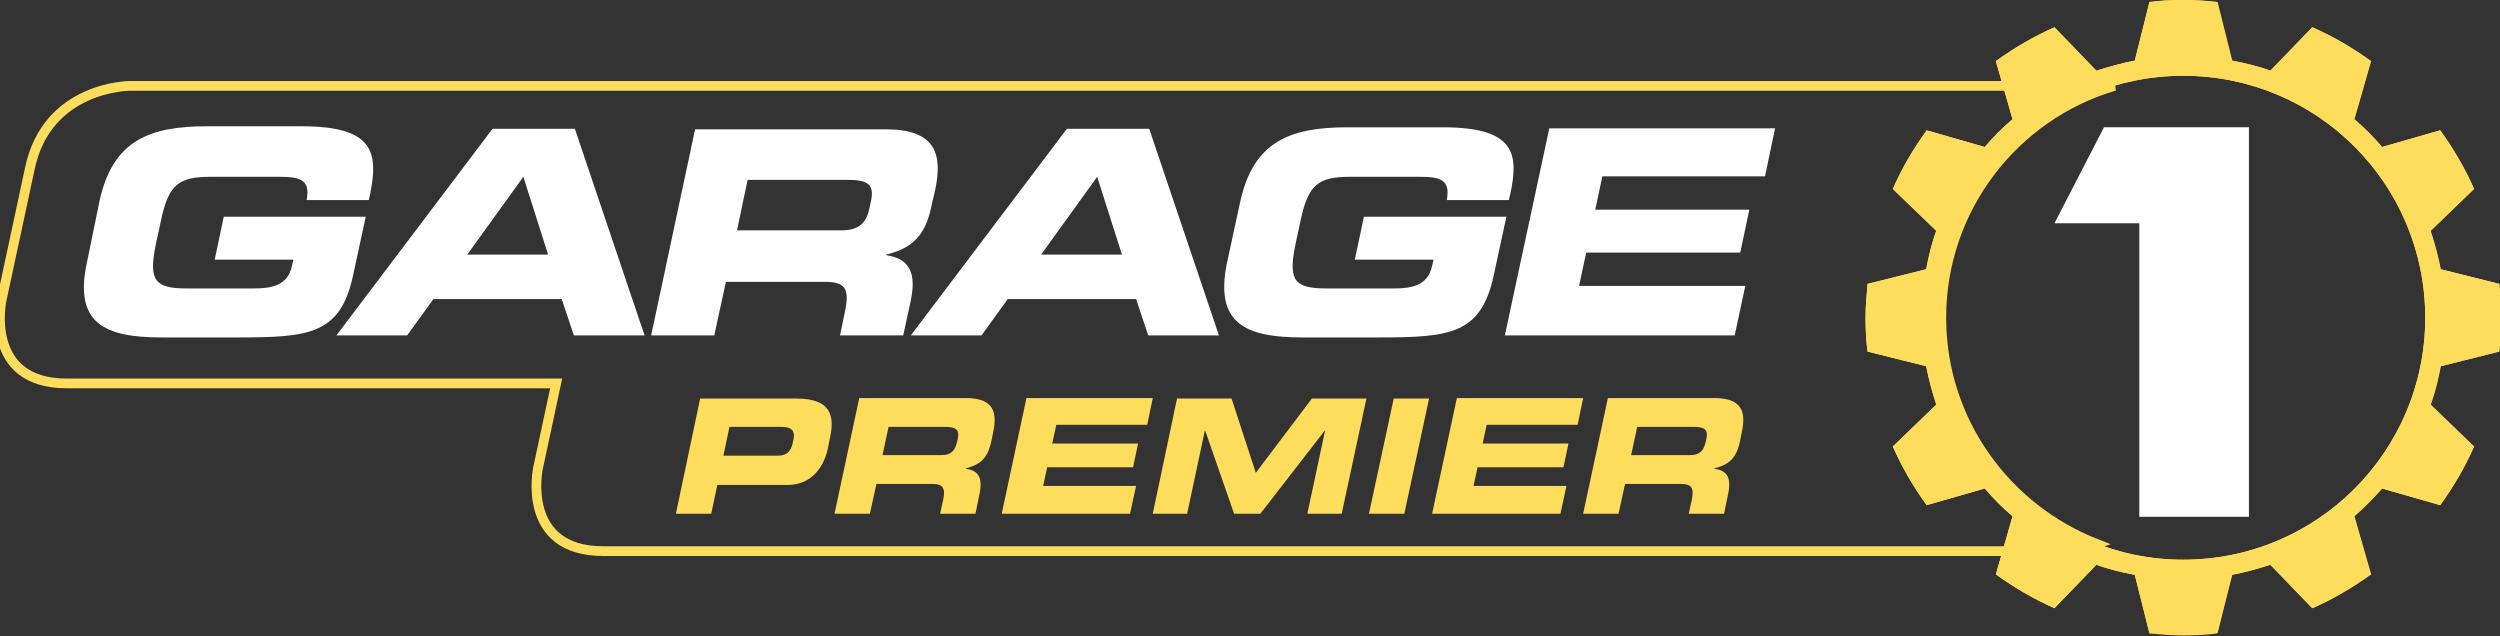<?xml version="1.0" encoding="utf-8"?>
<!-- Generator: Adobe Illustrator 22.1.0, SVG Export Plug-In . SVG Version: 6.00 Build 0)  -->
<svg version="1.1" id="Calque_1" xmlns="http://www.w3.org/2000/svg" xmlns:xlink="http://www.w3.org/1999/xlink" x="0px" y="0px"
	 viewBox="0 0 494.9 126" style="enable-background:new 0 0 494.9 126;" xml:space="preserve">
<rect x="0" y="0" width="494.9" height="126" fill="#333333" stroke="none"/>
<style type="text/css">
	.st0{fill:none;stroke:#FFDD5C;stroke-width:1.925;}
	.st1{fill:#FFFFFF;}
	.st2{fill:#FFDD5C;}
	.st3{clip-path:url(#SVGID_2_);fill:#FFDD5C;}
</style>
<g>
	<path class="st0" d="M384.3,62.9c0-21.7,14.5-40.1,34.3-45.9c-0.2,0-0.4,0-0.5,0H25.7c0,0-16.4,0-19.8,16.4L0.3,59.5
		c0,0-3.5,16.4,12.9,16.4h96.9l-3.6,16.8c0,0-3.5,16.4,12.9,16.4h288.7c0,0,3.2,0,7-1.4C397.1,100.7,384.3,83.3,384.3,62.9z"/>
	<path class="st1" d="M297.9,66.4h45.5l2.1-9.8h-32.9l1.4-6.6h30.5l1.8-8.5h-30.5l1.4-6.6h32.2l2-9.5h-44.7L297.9,66.4z M242.9,52
		c-2.5,12,3.6,14.8,14.9,14.8h15.1c14.1,0,20.3-0.6,22.8-12.3l2.5-11.6H270l-1.8,8.5h15.6l-0.3,1.2c-0.8,4-4.2,4.5-7.5,4.5h-13.4
		c-6.3,0-7.6-1.5-6.2-8.5l1.1-5.1c1.5-7,3.5-8.5,9.8-8.5H281c4,0,6.2,0.5,5.4,4.6h12.3l0.3-1.3c1.7-8,0.8-13.1-13.4-13.1h-18.9
		c-11.3,0-18.6,2.8-21.2,14.8L242.9,52z M217.2,35l4.9,15.4h-16L217.2,35z M180.3,66.4h14l5.2-7.2h25.4l2.4,7.2h14l-13.8-40.9h-16.3
		L180.3,66.4z M128.9,66.4h12.5l2.3-10.6h19.7c3.9,0,4.8,1.4,3.9,5.7l-1,4.9h12.5l1.5-6.9c1.4-6.7-1.3-8.4-4.9-9l0-0.1
		c6-1.4,8-4.6,9.1-10.1l0.6-2.6c1.6-7.3,0-12.1-9.7-12.1h-37.8L128.9,66.4z M148,35.6h19.6c4,0,5.6,0.7,4.8,4.3l-0.3,1.4
		c-0.6,2.9-2.2,4.3-5.5,4.3h-20.7L148,35.6z M103.6,35l4.9,15.4h-16L103.6,35z M66.6,66.4h14l5.2-7.2h25.4l2.4,7.2h14l-13.8-40.9
		H97.5L66.6,66.4z M17.2,52C14.6,64,20.7,66.8,32,66.8h15.1c14.1,0,20.3-0.6,22.8-12.3l2.5-11.6H44.3l-1.8,8.5h15.6l-0.3,1.2
		c-0.8,4-4.2,4.5-7.5,4.5H37c-6.3,0-7.6-1.5-6.2-8.5l1.1-5.1c1.5-7,3.5-8.5,9.8-8.5h13.6c4,0,6.2,0.5,5.4,4.6h12.3l0.3-1.3
		C74.9,30.2,74,25,59.8,25H40.9c-11.3,0-18.6,2.8-21.2,14.8L17.2,52z"/>
	<path class="st2" d="M432.2,0c-2.3,0-4.5,0.1-6.7,0.4l-2.9,11.6c-2.6,0.5-5.1,1.2-7.6,2l-8.3-8.6c-4.1,1.8-8,4.1-11.6,6.7l3.3,11.5
		c-2,1.7-3.8,3.5-5.5,5.5l-11.5-3.3c-2.6,3.6-4.9,7.5-6.7,11.6l8.6,8.3c-0.9,2.4-1.5,5-2,7.6l-11.6,2.9c-0.2,2.2-0.4,4.4-0.4,6.7
		c0,2.3,0.1,4.5,0.4,6.7l11.6,2.9c0.5,2.6,1.2,5.1,2,7.6l-8.6,8.3c1.8,4.1,4.1,8,6.7,11.6l11.5-3.3c1.7,2,3.5,3.8,5.5,5.5l-3.3,11.5
		c3.6,2.6,7.5,4.9,11.6,6.7l8.3-8.6c2.4,0.9,5,1.5,7.6,2l2.9,11.6c2.2,0.2,4.4,0.4,6.7,0.4s4.5-0.1,6.7-0.4l2.9-11.6
		c2.6-0.5,5.1-1.2,7.6-2l8.3,8.6c4.1-1.8,8-4.1,11.6-6.7l-3.3-11.5c2-1.7,3.8-3.6,5.5-5.5l11.5,3.3c2.6-3.6,4.9-7.5,6.7-11.6
		l-8.6-8.3c0.9-2.4,1.5-5,2-7.6l11.6-2.9c0.2-2.2,0.4-4.4,0.4-6.7c0-2.3-0.1-4.5-0.4-6.7l-11.6-2.9c-0.5-2.6-1.2-5.1-2-7.6l8.6-8.3
		c-1.8-4.1-4.1-8-6.7-11.6l-11.5,3.3c-1.7-2-3.5-3.8-5.5-5.5l3.3-11.5c-3.6-2.6-7.5-4.9-11.6-6.7l-8.3,8.6c-2.4-0.9-5-1.5-7.6-2
		l-2.9-11.6C436.7,0.1,434.5,0,432.2,0 M384.3,62.9L384.3,62.9c0-26.5,21.4-47.9,47.9-47.9c26.5,0,47.9,21.4,47.9,47.9
		c0,26.5-21.4,47.9-47.9,47.9C405.8,110.8,384.3,89.3,384.3,62.9"/>
</g>
<g>
	<defs>
		<path id="SVGID_1_" d="M384.3,62.9c0-26.5,21.4-47.9,47.9-47.9c26.5,0,47.9,21.4,47.9,47.9c0,26.4-21.4,47.9-47.9,47.9
			C405.8,110.8,384.3,89.3,384.3,62.9 M425.5,0.4l-2.9,11.6c-2.6,0.5-5.1,1.2-7.6,2l-8.3-8.6c-4.1,1.8-8,4.1-11.6,6.7l3.3,11.5
			c-2,1.7-3.8,3.5-5.5,5.5l-11.5-3.3c-2.6,3.6-4.9,7.5-6.7,11.6l8.6,8.3c-0.9,2.4-1.5,5-2,7.6l-11.6,2.9c-0.2,2.2-0.4,4.4-0.4,6.7
			c0,2.3,0.1,4.5,0.4,6.7l11.6,2.9c0.5,2.6,1.2,5.1,2,7.6l-8.6,8.3c1.8,4.1,4.1,8,6.7,11.6l11.5-3.3c1.7,2,3.5,3.8,5.5,5.5
			l-3.3,11.5c3.6,2.6,7.5,4.9,11.6,6.7l8.3-8.6c2.4,0.9,5,1.5,7.6,2l2.9,11.5h13.5l2.9-11.5c2.6-0.5,5.1-1.2,7.6-2l8.3,8.6
			c4.1-1.8,8-4.1,11.6-6.7l-3.3-11.5c2-1.7,3.8-3.6,5.5-5.5l11.5,3.3c2.6-3.6,4.9-7.5,6.7-11.6l-8.6-8.3c0.9-2.4,1.5-5,2-7.6
			l11.6-2.9c0-0.4,0.1-0.9,0.1-1.3V57.5c0-0.4-0.1-0.9-0.1-1.3l-11.6-2.9c-0.5-2.6-1.2-5.1-2-7.6l8.6-8.3c-1.8-4.1-4.1-8-6.7-11.6
			l-11.5,3.3c-1.7-2-3.5-3.8-5.5-5.5l3.3-11.5c-3.6-2.6-7.5-4.9-11.6-6.7l-8.3,8.6c-2.4-0.9-5-1.5-7.6-2l-2.9-11.6
			c-2.2-0.2-4.4-0.4-6.7-0.4C429.9,0,427.7,0.1,425.5,0.4"/>
	</defs>
	<clipPath id="SVGID_2_">
		<use xlink:href="#SVGID_1_"  style="overflow:visible;"/>
	</clipPath>
	<rect x="369.2" y="-0.4" class="st3" width="125.7" height="125.7"/>
</g>
<polygon class="st1" points="406.7,44.2 423.5,44.2 423.5,102.3 445.2,102.3 445.2,25.2 416.5,25.2 "/>
<g>
	<path class="st2" d="M313.4,101.7h7l1.3-5.9h11c2.2,0,2.7,0.8,2.2,3.2l-0.6,2.7h7l0.8-3.9c0.8-3.8-0.7-4.7-2.7-5l0-0.1
		c3.4-0.8,4.5-2.6,5.1-5.6l0.3-1.5c0.9-4.1,0-6.8-5.4-6.8h-21.1L313.4,101.7z M324.1,84.5h11c2.2,0,3.1,0.4,2.7,2.4l-0.2,0.8
		c-0.4,1.6-1.2,2.4-3.1,2.4h-11.6L324.1,84.5z M283.5,101.7h25.4l1.2-5.5h-18.4l0.8-3.7h17l1-4.7h-17l0.8-3.7h18l1.1-5.3h-25
		L283.5,101.7z M271,101.7h7l4.9-22.8h-7L271,101.7z M228.2,101.7h6.8l3.5-16.4h0.1l5.7,16.4h5.2l12.7-16.4h0.1l-3.5,16.4h6.8
		l4.9-22.8h-10.8l-11.1,14.7l-4.8-14.7h-10.8L228.2,101.7z M198.3,101.7h25.4l1.2-5.5h-18.4l0.8-3.7h17l1-4.7h-17l0.8-3.7h18
		l1.1-5.3h-25L198.3,101.7z M165.2,101.7h7l1.3-5.9h11c2.2,0,2.7,0.8,2.2,3.2l-0.6,2.7h7l0.8-3.9c0.8-3.8-0.7-4.7-2.7-5l0-0.1
		c3.4-0.8,4.5-2.6,5.1-5.6l0.3-1.5c0.9-4.1,0-6.8-5.4-6.8h-21.1L165.2,101.7z M175.9,84.5h11c2.2,0,3.1,0.4,2.7,2.4l-0.2,0.8
		c-0.4,1.6-1.2,2.4-3.1,2.4h-11.6L175.9,84.5z M144.4,84.5h10.3c2.1,0,2.7,0.9,2.4,2.4l-0.2,0.9c-0.3,1.4-1.1,2.4-2.8,2.4h-10.9
		L144.4,84.5z M133.8,101.7h7L142,96h13.9c5,0,7.3-3.9,8-7.3l0.4-2c1-4.5,0.1-7.8-6.6-7.8h-19.1L133.8,101.7z"/>
</g>
</svg>
